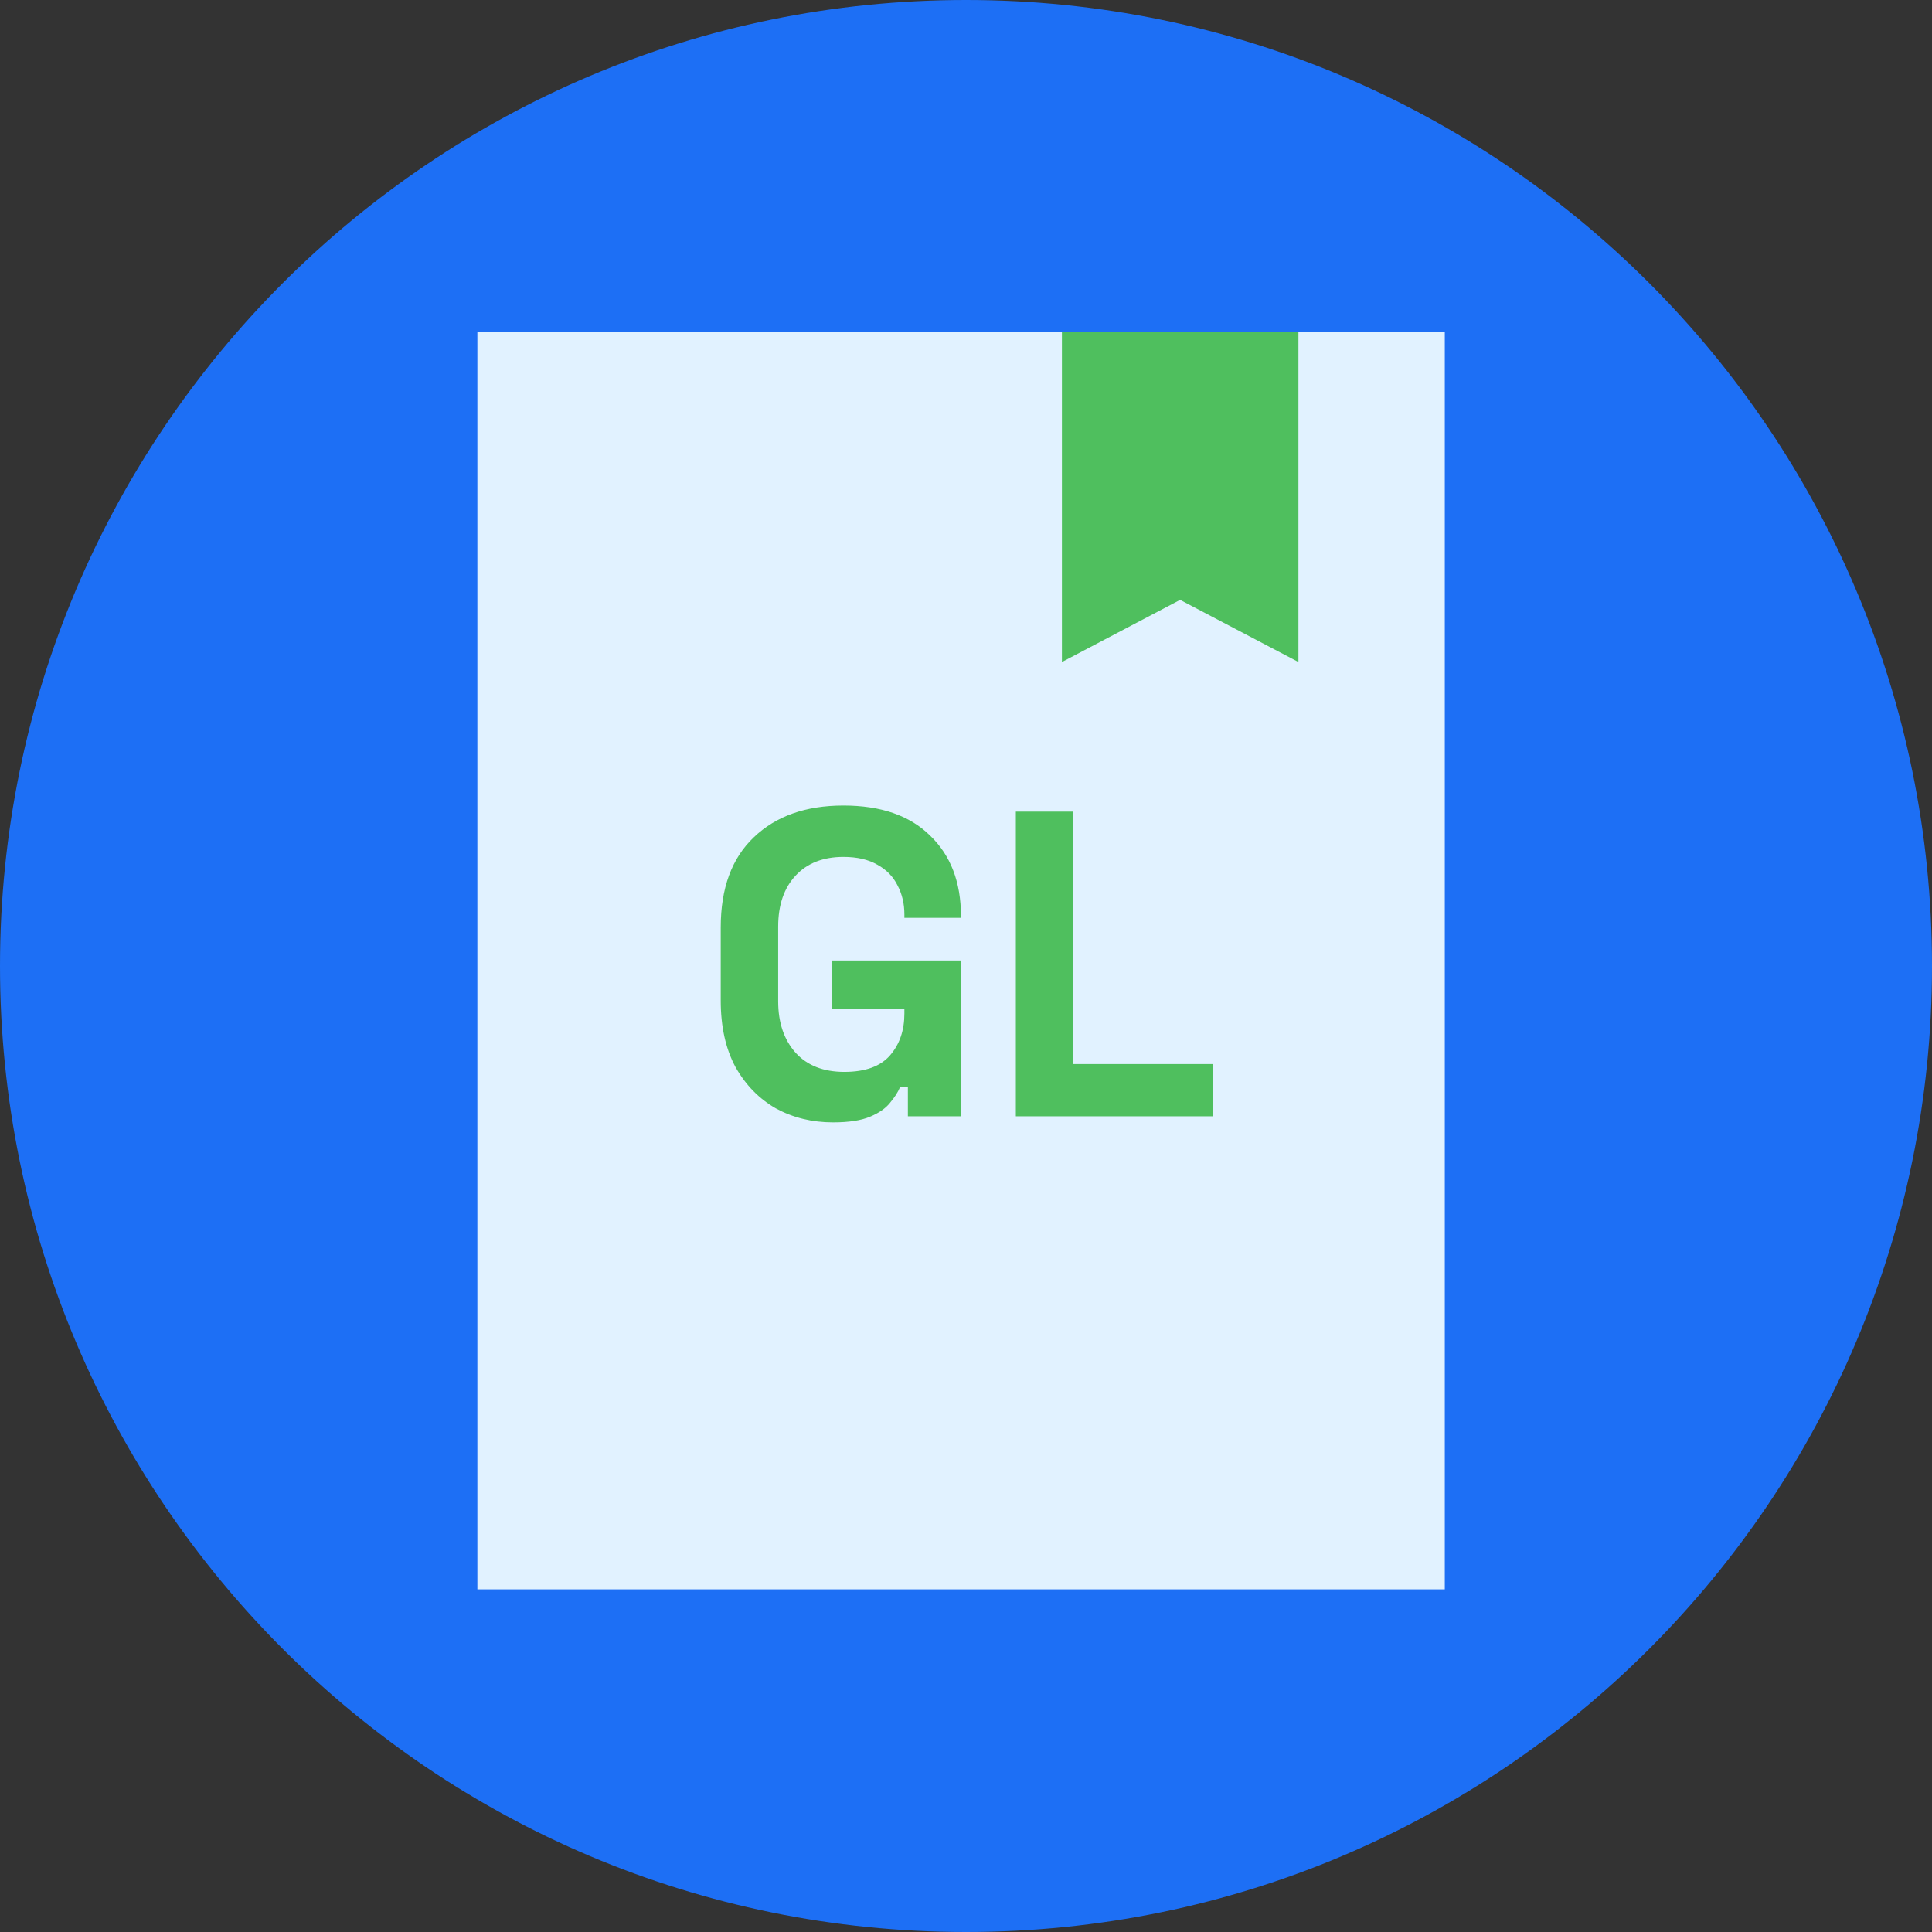 <?xml version="1.0" encoding="utf-8"?>
<svg xmlns="http://www.w3.org/2000/svg" fill="none" height="99" viewBox="0 0 99 99" width="99">
<rect x="0" y="0" width="99" height="99" fill="#333333" stroke="none"/>
<path d="M0 49.5C0 76.838 22.162 99 49.5 99C76.838 99 99 76.838 99 49.5C99 22.162 76.838 0 49.5 0C22.162 0 0 22.162 0 49.5Z" fill="#1D6FF5"/>
<path d="M74.034 17H24.462V81.441H74.034V17Z" fill="#E1F2FF"/>
<path d="M66.534 33.923L60.472 30.739L54.415 33.923V17H66.534V33.923Z" fill="#4FBF5E"/>
<path d="M42.686 57.513C41.615 57.513 40.642 57.275 39.764 56.8C38.902 56.309 38.211 55.603 37.69 54.681C37.185 53.745 36.932 52.607 36.932 51.269V47.523C36.932 45.516 37.497 43.977 38.627 42.906C39.757 41.821 41.288 41.278 43.221 41.278C45.139 41.278 46.618 41.791 47.659 42.817C48.714 43.828 49.242 45.203 49.242 46.943V47.032H46.343V46.853C46.343 46.303 46.224 45.805 45.986 45.359C45.763 44.913 45.421 44.564 44.96 44.311C44.499 44.044 43.92 43.91 43.221 43.91C42.18 43.91 41.363 44.23 40.768 44.869C40.173 45.508 39.876 46.378 39.876 47.478V51.314C39.876 52.399 40.173 53.276 40.768 53.945C41.363 54.599 42.195 54.926 43.266 54.926C44.336 54.926 45.117 54.644 45.607 54.079C46.098 53.514 46.343 52.8 46.343 51.938V51.715H42.641V49.217H49.242V57.201H46.522V55.707H46.12C46.016 55.96 45.845 56.227 45.607 56.51C45.384 56.792 45.042 57.03 44.581 57.223C44.12 57.417 43.489 57.513 42.686 57.513Z" fill="#4FBF5E"/>
<path d="M52.054 57.201V41.59H54.998V54.525H62.135V57.201H52.054Z" fill="#4FBF5E"/>
</svg>
